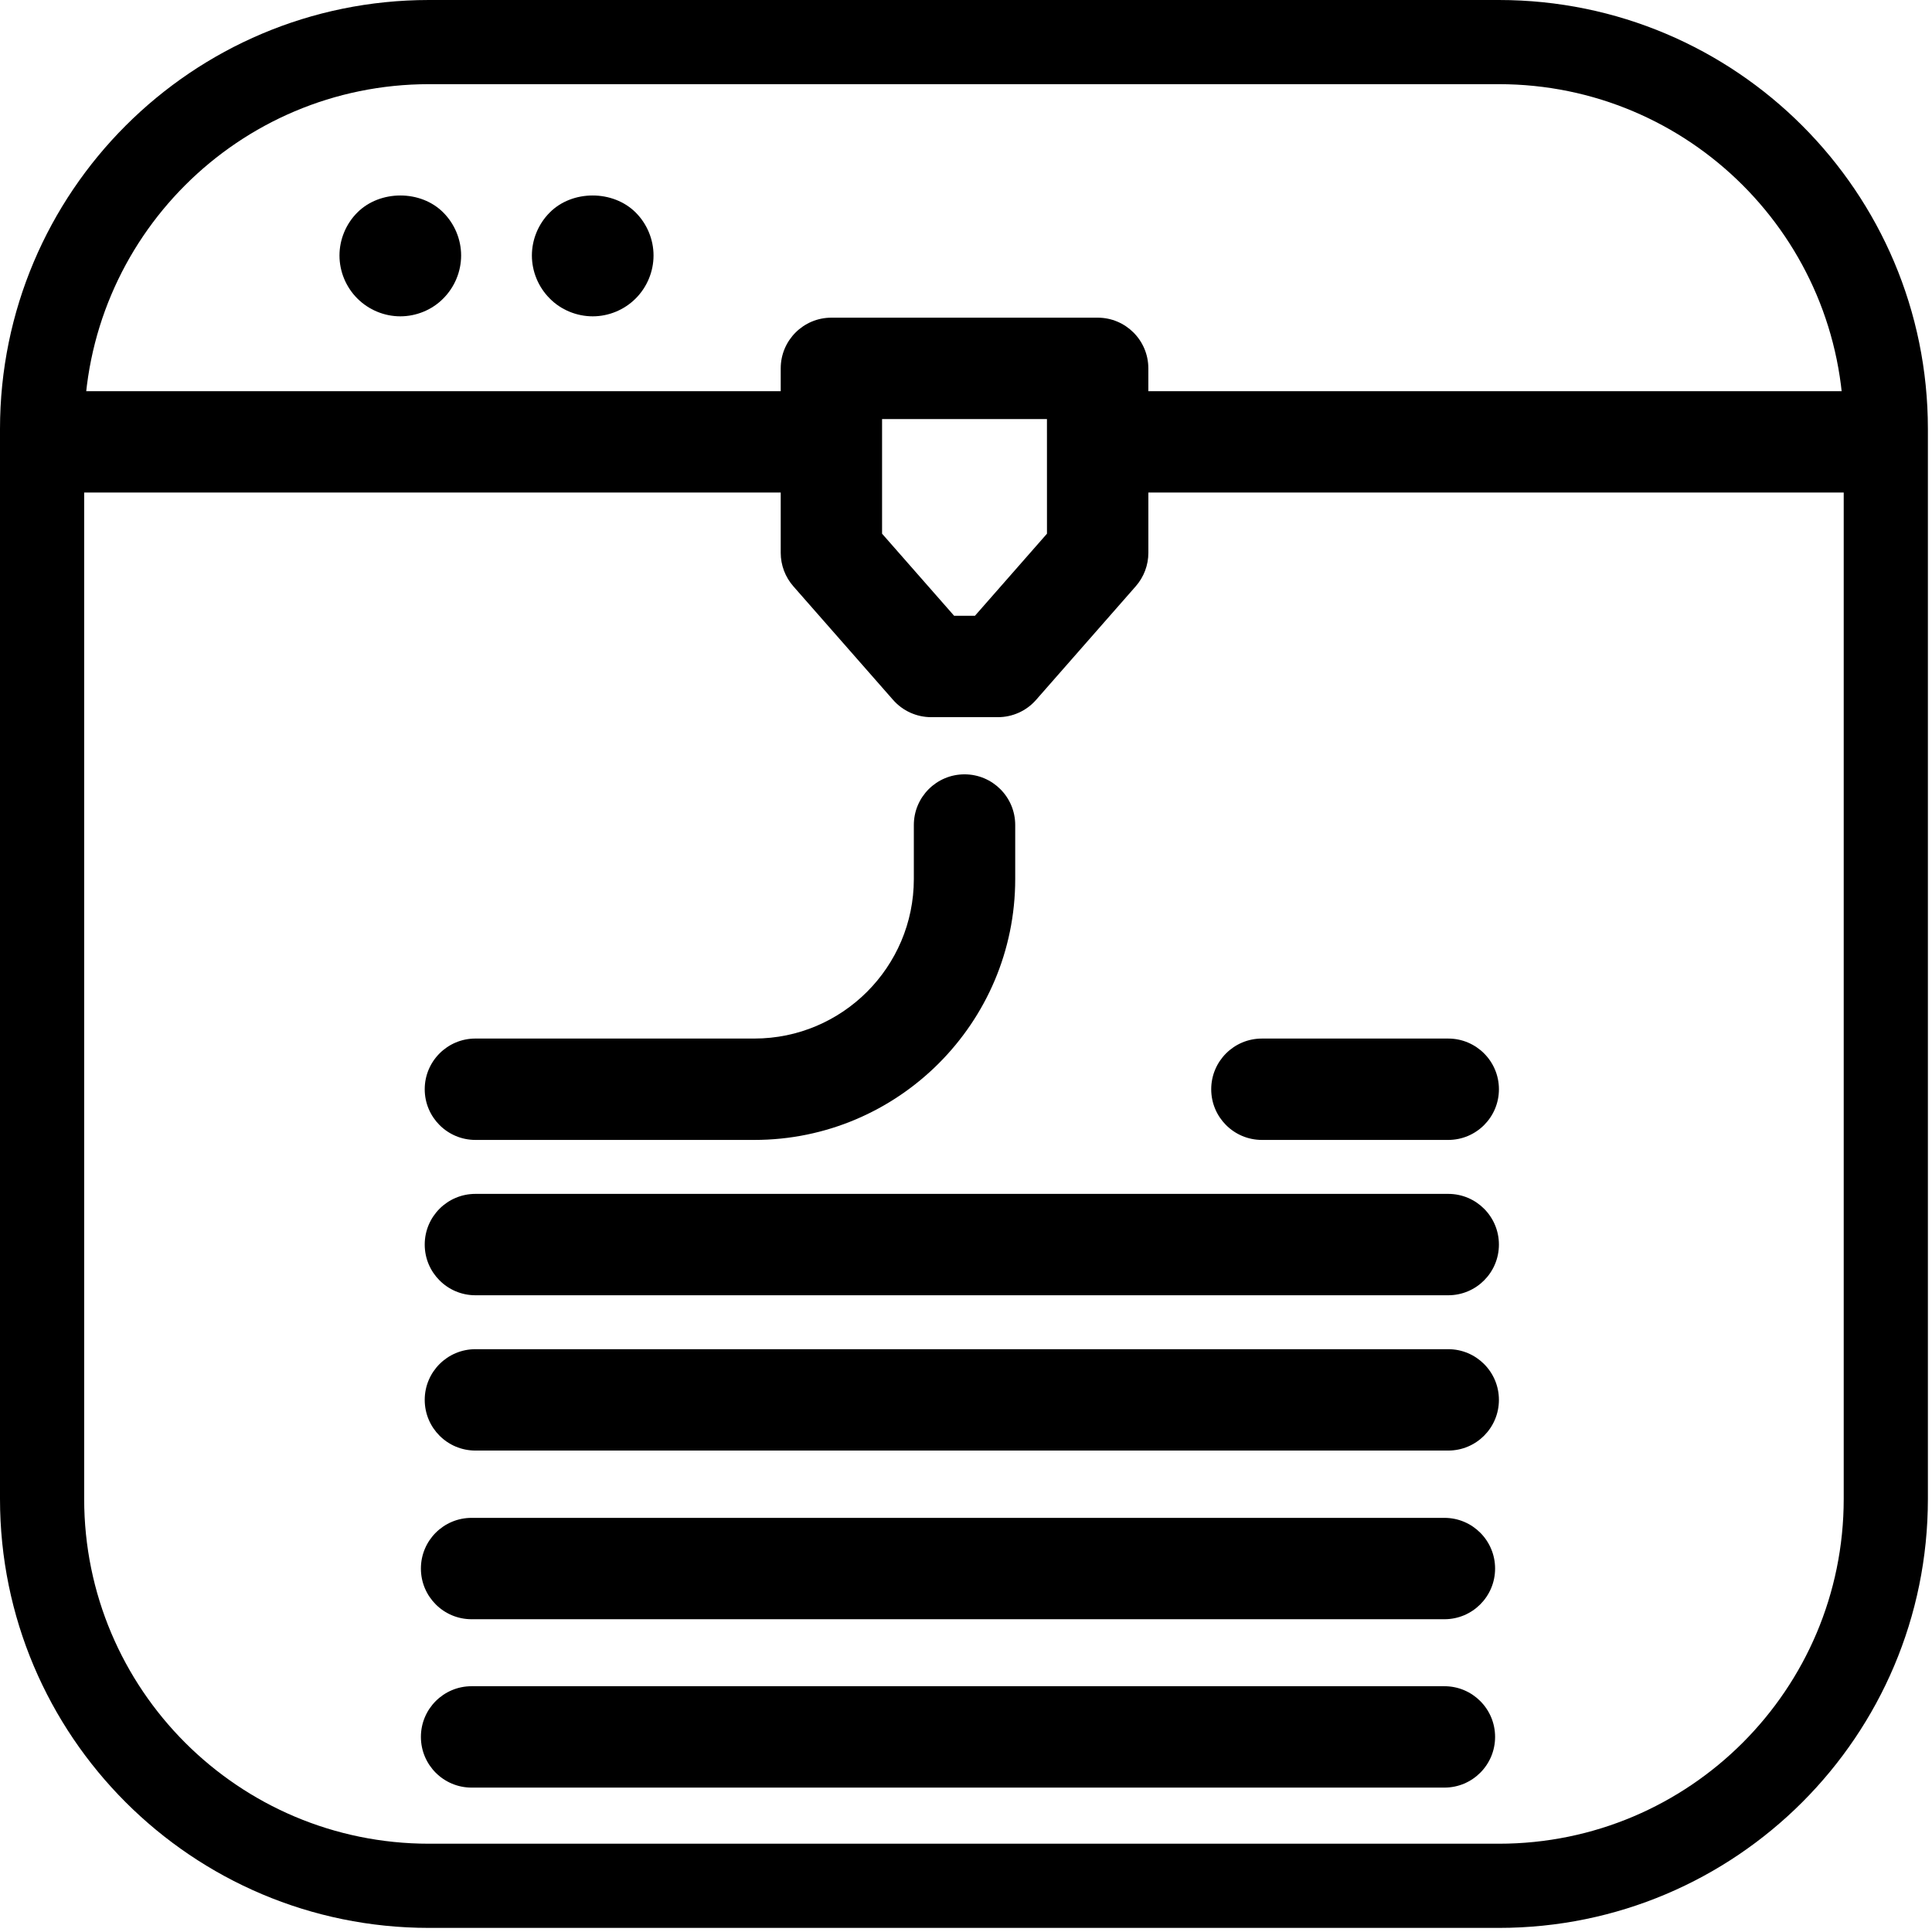 <svg width="171" height="171" viewBox="0 0 171 171" fill="none" xmlns="http://www.w3.org/2000/svg">
<path fill-rule="evenodd" clip-rule="evenodd" d="M132.664 7.45H37.973C21.116 7.45 7.45 21.116 7.45 37.973V132.664C7.45 149.521 21.116 163.186 37.973 163.186H132.664C149.521 163.186 163.186 149.521 163.186 132.664V37.973C163.186 21.116 149.521 7.45 132.664 7.45ZM37.973 0C17.001 0 0 17.001 0 37.973V132.664C0 153.636 17.001 170.637 37.973 170.637H132.664C153.636 170.637 170.637 153.636 170.637 132.664V37.973C170.637 17.001 153.636 0 132.664 0H37.973Z" fill="black"/>
<path d="M128.181 119.416H42.078C39.6 119.416 37.592 121.423 37.592 123.902C37.592 126.38 39.6 128.388 42.078 128.388H128.181C130.66 128.388 132.668 126.38 132.668 123.902C132.668 121.425 130.66 119.416 128.184 119.416H128.181ZM128.181 105.67H42.078C39.6 105.67 37.592 107.678 37.592 110.156C37.592 112.635 39.6 114.643 42.078 114.643H128.181C130.66 114.643 132.668 112.635 132.668 110.156C132.668 107.678 130.66 105.67 128.184 105.67H128.181ZM37.592 96.407C37.592 98.886 39.6 100.894 42.078 100.894H66.767C79.498 100.894 89.856 90.535 89.856 77.802V73.023C89.856 70.544 87.848 68.536 85.369 68.536C82.891 68.536 80.883 70.544 80.883 73.023V77.802C80.883 85.588 74.55 91.921 66.767 91.921H42.078C39.602 91.921 37.592 93.929 37.592 96.407ZM127.904 34.623H101.639V32.603C101.639 30.125 99.631 28.117 97.153 28.117H73.588C71.109 28.117 69.101 30.125 69.101 32.603V34.623H43.86C29.291 34.623 4.09 34.623 4.09 34.623V43.595H25.84C25.84 43.595 34.374 43.595 43.86 43.595H69.101V48.929C69.101 50.018 69.498 51.069 70.215 51.888L79.047 61.949C79.899 62.92 81.127 63.476 82.419 63.476H88.328C89.62 63.476 90.848 62.92 91.7 61.949L100.527 51.888C101.244 51.069 101.641 50.018 101.641 48.929V43.595H127.907C137.392 43.595 148.65 43.595 148.65 43.595H165.474V34.624C165.474 34.624 143.676 34.624 129.106 34.624L127.904 34.623ZM92.667 47.237L86.293 54.501H84.448L78.071 47.237V37.09H92.665L92.667 47.237ZM128.182 91.922H111.691C109.212 91.922 107.204 93.93 107.204 96.408C107.204 98.886 109.212 100.894 111.691 100.894H128.182C130.661 100.894 132.669 98.886 132.669 96.408C132.669 93.93 130.658 91.922 128.182 91.922Z" fill="black"/>
<path d="M57.844 22.614C57.844 24.031 57.27 25.413 56.265 26.418C55.261 27.424 53.879 27.998 52.461 27.998C51.044 27.998 49.643 27.424 48.657 26.418C47.651 25.413 47.077 24.033 47.077 22.614C47.077 21.198 47.651 19.816 48.657 18.81C50.648 16.8 54.254 16.8 56.265 18.81C57.27 19.816 57.844 21.196 57.844 22.614Z" fill="black"/>
<path d="M30.047 22.614C30.047 21.198 30.621 19.816 31.627 18.81C33.637 16.8 37.243 16.8 39.235 18.81C40.24 19.816 40.814 21.196 40.814 22.614C40.814 24.031 40.24 25.413 39.235 26.418C38.248 27.424 36.849 27.998 35.431 27.998C34.014 27.998 32.632 27.424 31.627 26.418C30.621 25.413 30.047 24.033 30.047 22.614Z" fill="black"/>
<path d="M41.74 134.345H127.844H127.846C130.322 134.345 132.33 136.354 132.33 138.831C132.33 141.309 130.322 143.317 127.844 143.317H41.74C39.262 143.317 37.254 141.309 37.254 138.831C37.254 136.352 39.262 134.345 41.74 134.345Z" fill="black"/>
<path d="M41.74 149.246H127.844H127.846C130.322 149.246 132.33 151.255 132.33 153.732C132.33 156.211 130.322 158.219 127.844 158.219H41.74C39.262 158.219 37.254 156.211 37.254 153.732C37.254 151.254 39.262 149.246 41.74 149.246Z" fill="black"/>
</svg>
